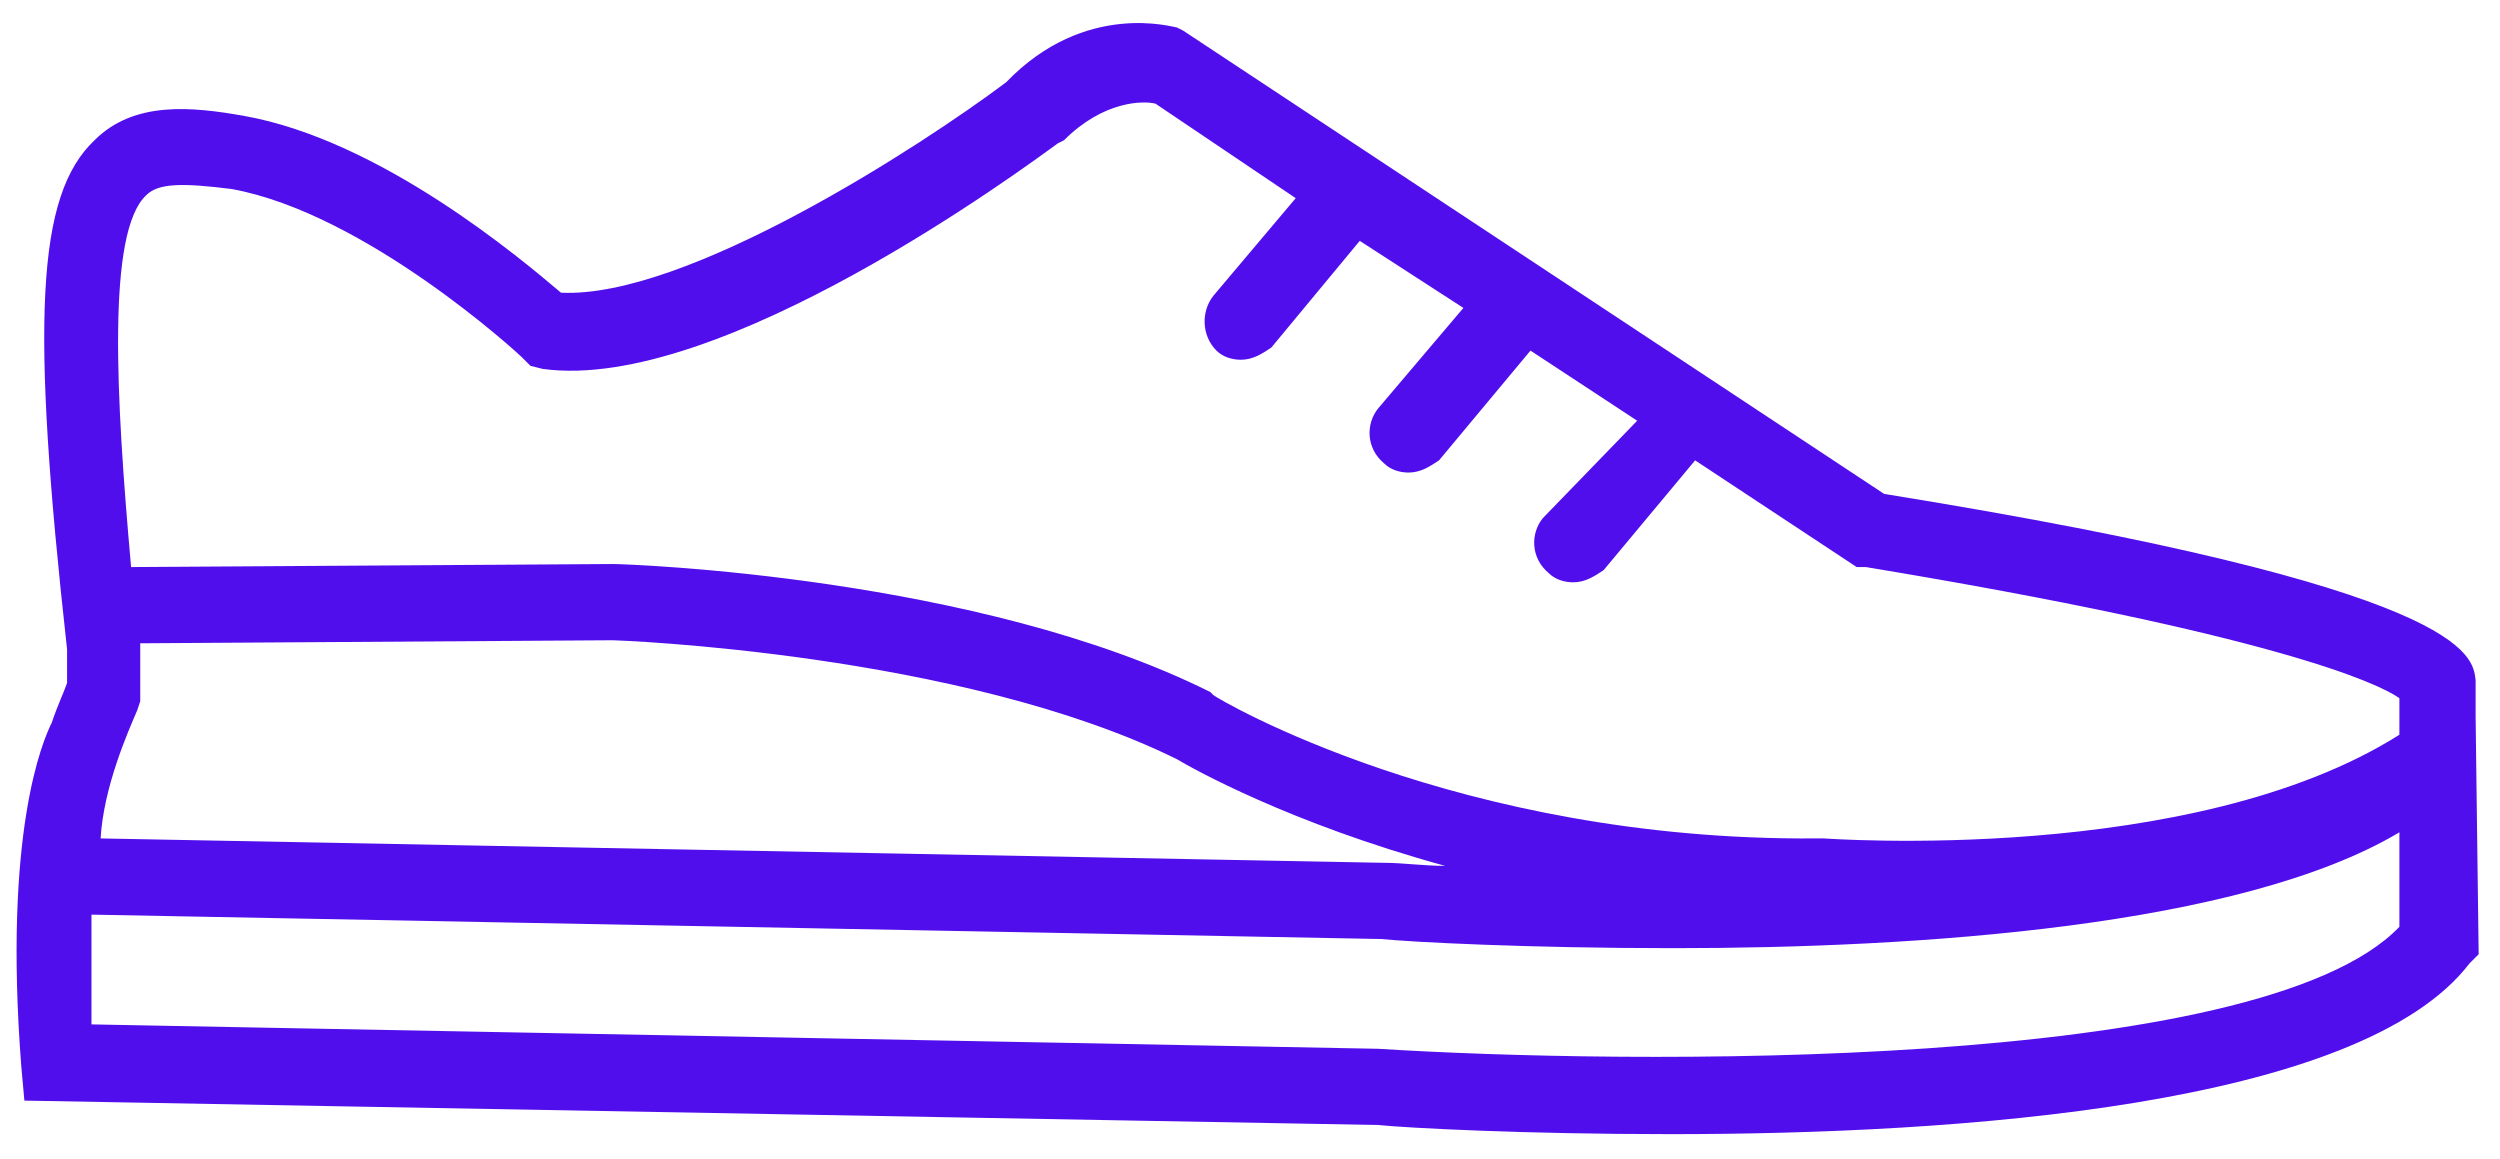 <svg width="82" height="38" xmlns="http://www.w3.org/2000/svg"><path d="M54.8 37.2c9.4 0 22.6-.9 26.2-5.6l.3-.3-.1-7.8v-1.2c-.1-.8-.2-3-19.4-6.1L38.8 1l-.2-.1c-.1 0-3-.9-5.6 1.8-2.8 2.1-10.5 7.1-14.6 6.9-1.3-1.1-5.9-5-10.4-5.8-1.7-.3-3.6-.5-4.9.8-1.9 1.8-2.1 5.9-.9 16.7v1.1c-.1.3-.3.7-.5 1.3-.3.6-1.6 3.6-1 11.3l.1 1.1 44.4.8c1 .1 4.8.3 9.6.3zM4.5 23.3l.1-.3v-1.9l15.5-.1c.1 0 11.4.4 18.5 3.9.5.3 3.7 2.1 8.8 3.5-.7 0-1.4-.1-2-.1l-42.1-.8c.1-1.7.9-3.5 1.2-4.2zm.3-16.9C5.2 6 6 6 7.6 6.2c4.4.8 9.4 5.4 9.5 5.5l.3.3.4.1c5.8.8 15.8-6.6 16.9-7.4l.2-.1c1.3-1.3 2.6-1.3 3-1.2l4.6 3.1-2.7 3.2c-.4.5-.4 1.3.1 1.8.2.2.5.3.8.3.4 0 .7-.2 1-.4l2.9-3.5 3.4 2.2-2.8 3.3c-.4.5-.4 1.3.2 1.8.2.2.5.3.8.3.4 0 .7-.2 1-.4l3-3.6 3.5 2.3-3.1 3.2c-.4.5-.4 1.3.2 1.8.2.2.5.3.8.3.4 0 .7-.2 1-.4l3-3.6 5.3 3.5h.3c13.3 2.2 16.8 3.8 17.5 4.3v1.2c-6.8 4.3-18.8 3.4-18.9 3.4h-.2c-11.8.1-19.7-4.6-19.8-4.7l-.1-.1c-7.6-3.8-19.1-4.2-19.6-4.2l-15.8.1c-.5-5.6-.8-11 .5-12.2zM3 30l42.3.8c1 .1 4.8.3 9.6.3 8 0 18.6-.7 23.8-3.8v3.1c-4.6 4.8-25.6 4.5-33.5 4L3 33.6V30z" fill="#510EED"/></svg>